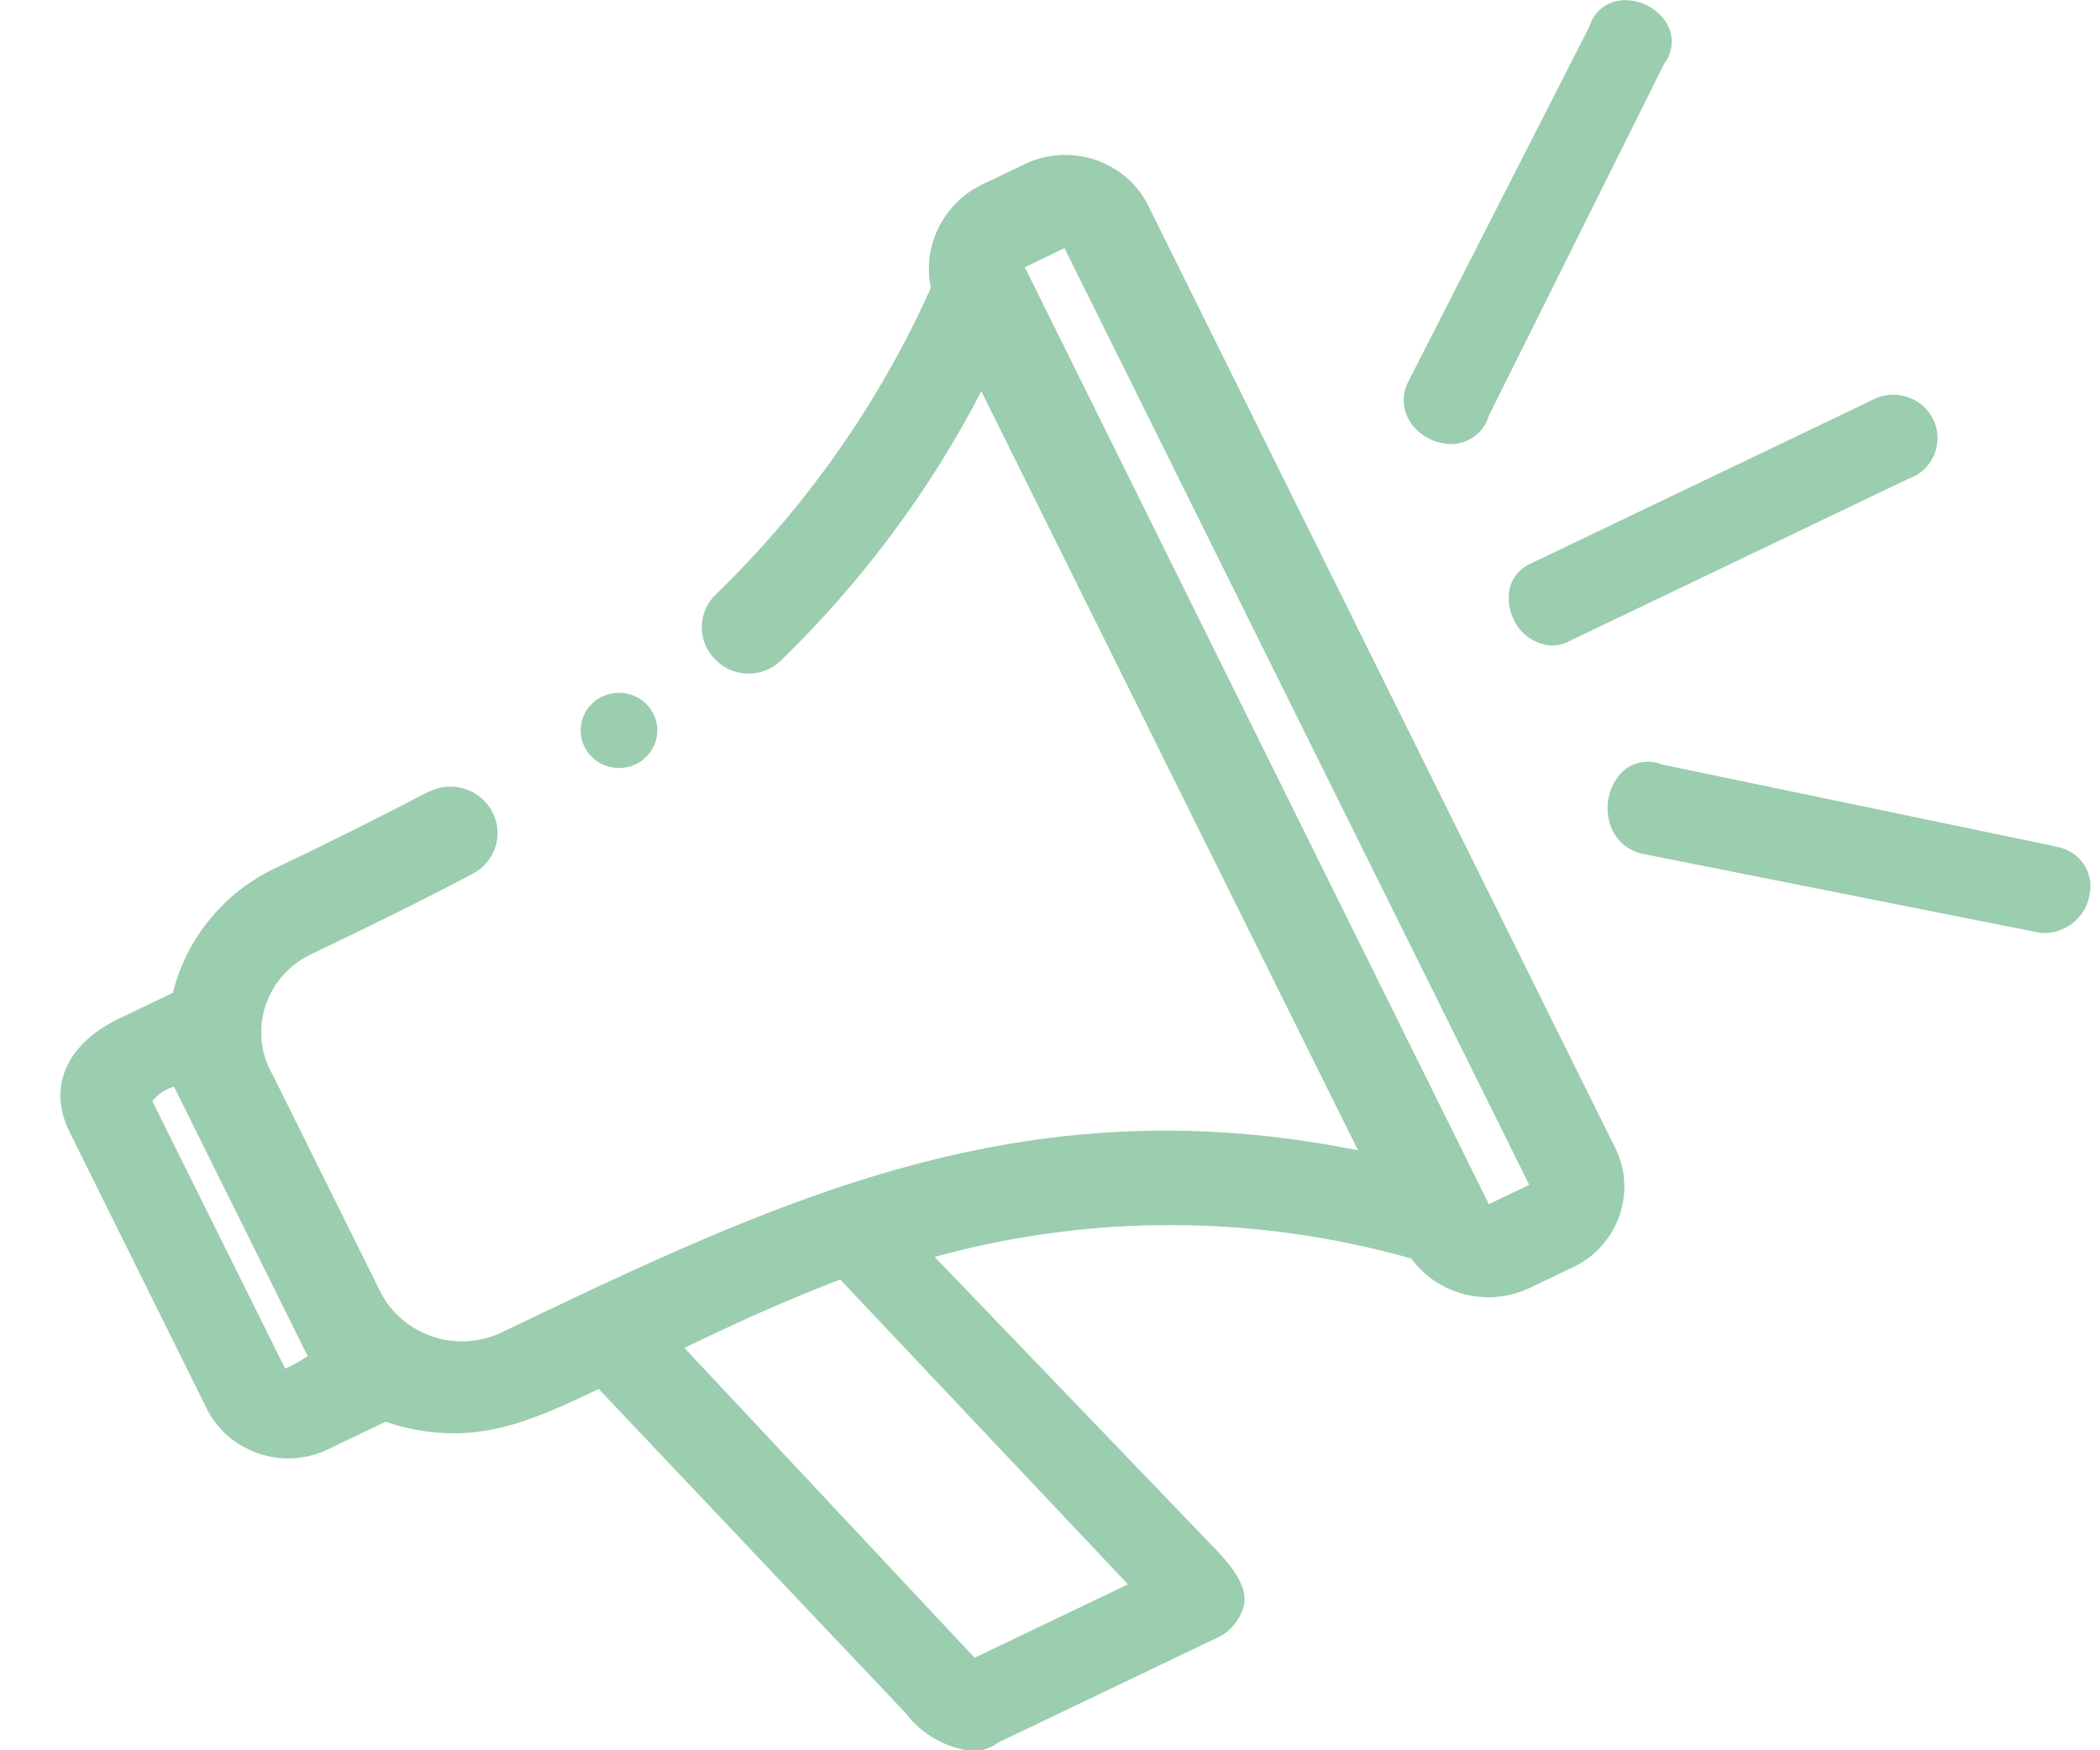 <svg width="30" height="25" viewBox="0 0 30 25" fill="none" xmlns="http://www.w3.org/2000/svg">
<g id="Calque_1" clip-path="url(#clip0_4437_628)">
<path id="Ellipse_1" d="M8.843 10.97C9.145 10.97 9.39 10.729 9.39 10.432C9.39 10.136 9.145 9.895 8.843 9.895C8.54 9.895 8.295 10.136 8.295 10.432C8.295 10.729 8.54 10.97 8.843 10.97Z" fill="#9BCDAF"/>
<g id="Groupe_26">
<path id="Trac&#195;&#169;_147" d="M20.724 6.343C20.754 6.343 20.785 6.343 20.82 6.335C21.036 6.297 21.21 6.146 21.267 5.941L23.775 0.909C23.906 0.738 23.918 0.507 23.806 0.326C23.667 0.11 23.42 -0.015 23.161 0.004C22.945 0.027 22.764 0.174 22.706 0.379L20.11 5.468C20.014 5.665 20.041 5.9 20.18 6.074C20.311 6.241 20.515 6.339 20.731 6.343H20.724Z" fill="#9BCDAF"/>
<path id="Trac&#195;&#169;_148" d="M21.564 8.414C21.538 8.562 21.557 8.713 21.626 8.85C21.719 9.062 21.931 9.206 22.166 9.221C22.247 9.221 22.332 9.202 22.405 9.164L27.262 6.839C27.308 6.824 27.354 6.801 27.397 6.775C27.686 6.585 27.767 6.203 27.574 5.915C27.385 5.639 27.011 5.555 26.722 5.726L21.858 8.054C21.707 8.123 21.599 8.255 21.564 8.414Z" fill="#9BCDAF"/>
<path id="Trac&#195;&#169;_149" d="M16.415 2.961C16.415 2.961 16.399 2.927 16.392 2.912C16.056 2.28 15.265 2.03 14.617 2.355L14.054 2.624C13.483 2.889 13.171 3.503 13.298 4.112C12.565 5.744 11.528 7.229 10.235 8.482C9.969 8.728 9.954 9.141 10.204 9.406C10.212 9.414 10.216 9.418 10.224 9.425L10.235 9.437C10.486 9.679 10.891 9.683 11.146 9.444C12.307 8.319 13.279 7.017 14.019 5.589L19.401 16.431C14.61 15.469 11.142 17.127 7.142 19.043C6.509 19.327 5.765 19.074 5.444 18.472L3.901 15.363C3.886 15.336 3.874 15.313 3.859 15.287C3.554 14.67 3.817 13.924 4.449 13.628C5.263 13.238 6.035 12.86 6.76 12.477C7.084 12.303 7.203 11.902 7.026 11.584C6.852 11.265 6.447 11.144 6.123 11.311C6.123 11.311 6.119 11.311 6.116 11.311C5.41 11.682 4.661 12.053 3.859 12.436C3.161 12.795 2.656 13.431 2.47 14.181L1.695 14.552C0.947 14.912 0.677 15.529 0.993 16.166L2.972 20.157C3.311 20.778 4.098 21.012 4.731 20.679L5.506 20.308C6.706 20.702 7.531 20.327 8.553 19.839L12.935 24.466C13.159 24.761 13.491 24.958 13.861 25.008H13.904C14.031 25.011 14.158 24.97 14.259 24.89L17.425 23.375C17.607 23.277 17.734 23.103 17.777 22.902C17.8 22.698 17.692 22.482 17.41 22.175L13.352 17.953C15.582 17.339 17.939 17.347 20.16 17.976C20.546 18.502 21.267 18.68 21.862 18.392L22.433 18.119C23.088 17.832 23.385 17.074 23.092 16.431L16.415 2.961ZM4.075 19.551L2.177 15.73C2.254 15.628 2.362 15.556 2.486 15.522L4.395 19.369C4.295 19.437 4.187 19.498 4.071 19.551H4.075ZM16.114 22.63L13.923 23.678L9.776 19.252C10.509 18.903 11.069 18.638 12.002 18.275L16.114 22.63ZM21.271 17.203L14.64 3.817L15.207 3.544L21.846 16.923L21.271 17.199V17.203Z" fill="#9BCDAF"/>
<path id="Trac&#195;&#169;_150" d="M29.333 12.083L23.748 10.921C23.555 10.841 23.335 10.879 23.181 11.019C22.992 11.209 22.922 11.481 22.992 11.739C23.046 11.962 23.223 12.14 23.451 12.193L29.133 13.322C29.16 13.325 29.191 13.329 29.218 13.329C29.542 13.318 29.812 13.075 29.854 12.758C29.912 12.447 29.7 12.152 29.383 12.095C29.368 12.095 29.349 12.091 29.333 12.087V12.083Z" fill="#9BCDAF"/>
</g>
</g>
<defs>
<clipPath id="clip0_4437_628">
<rect width="29" height="25" fill="white" transform="translate(0.862)"/>
</clipPath>
</defs>
</svg>
